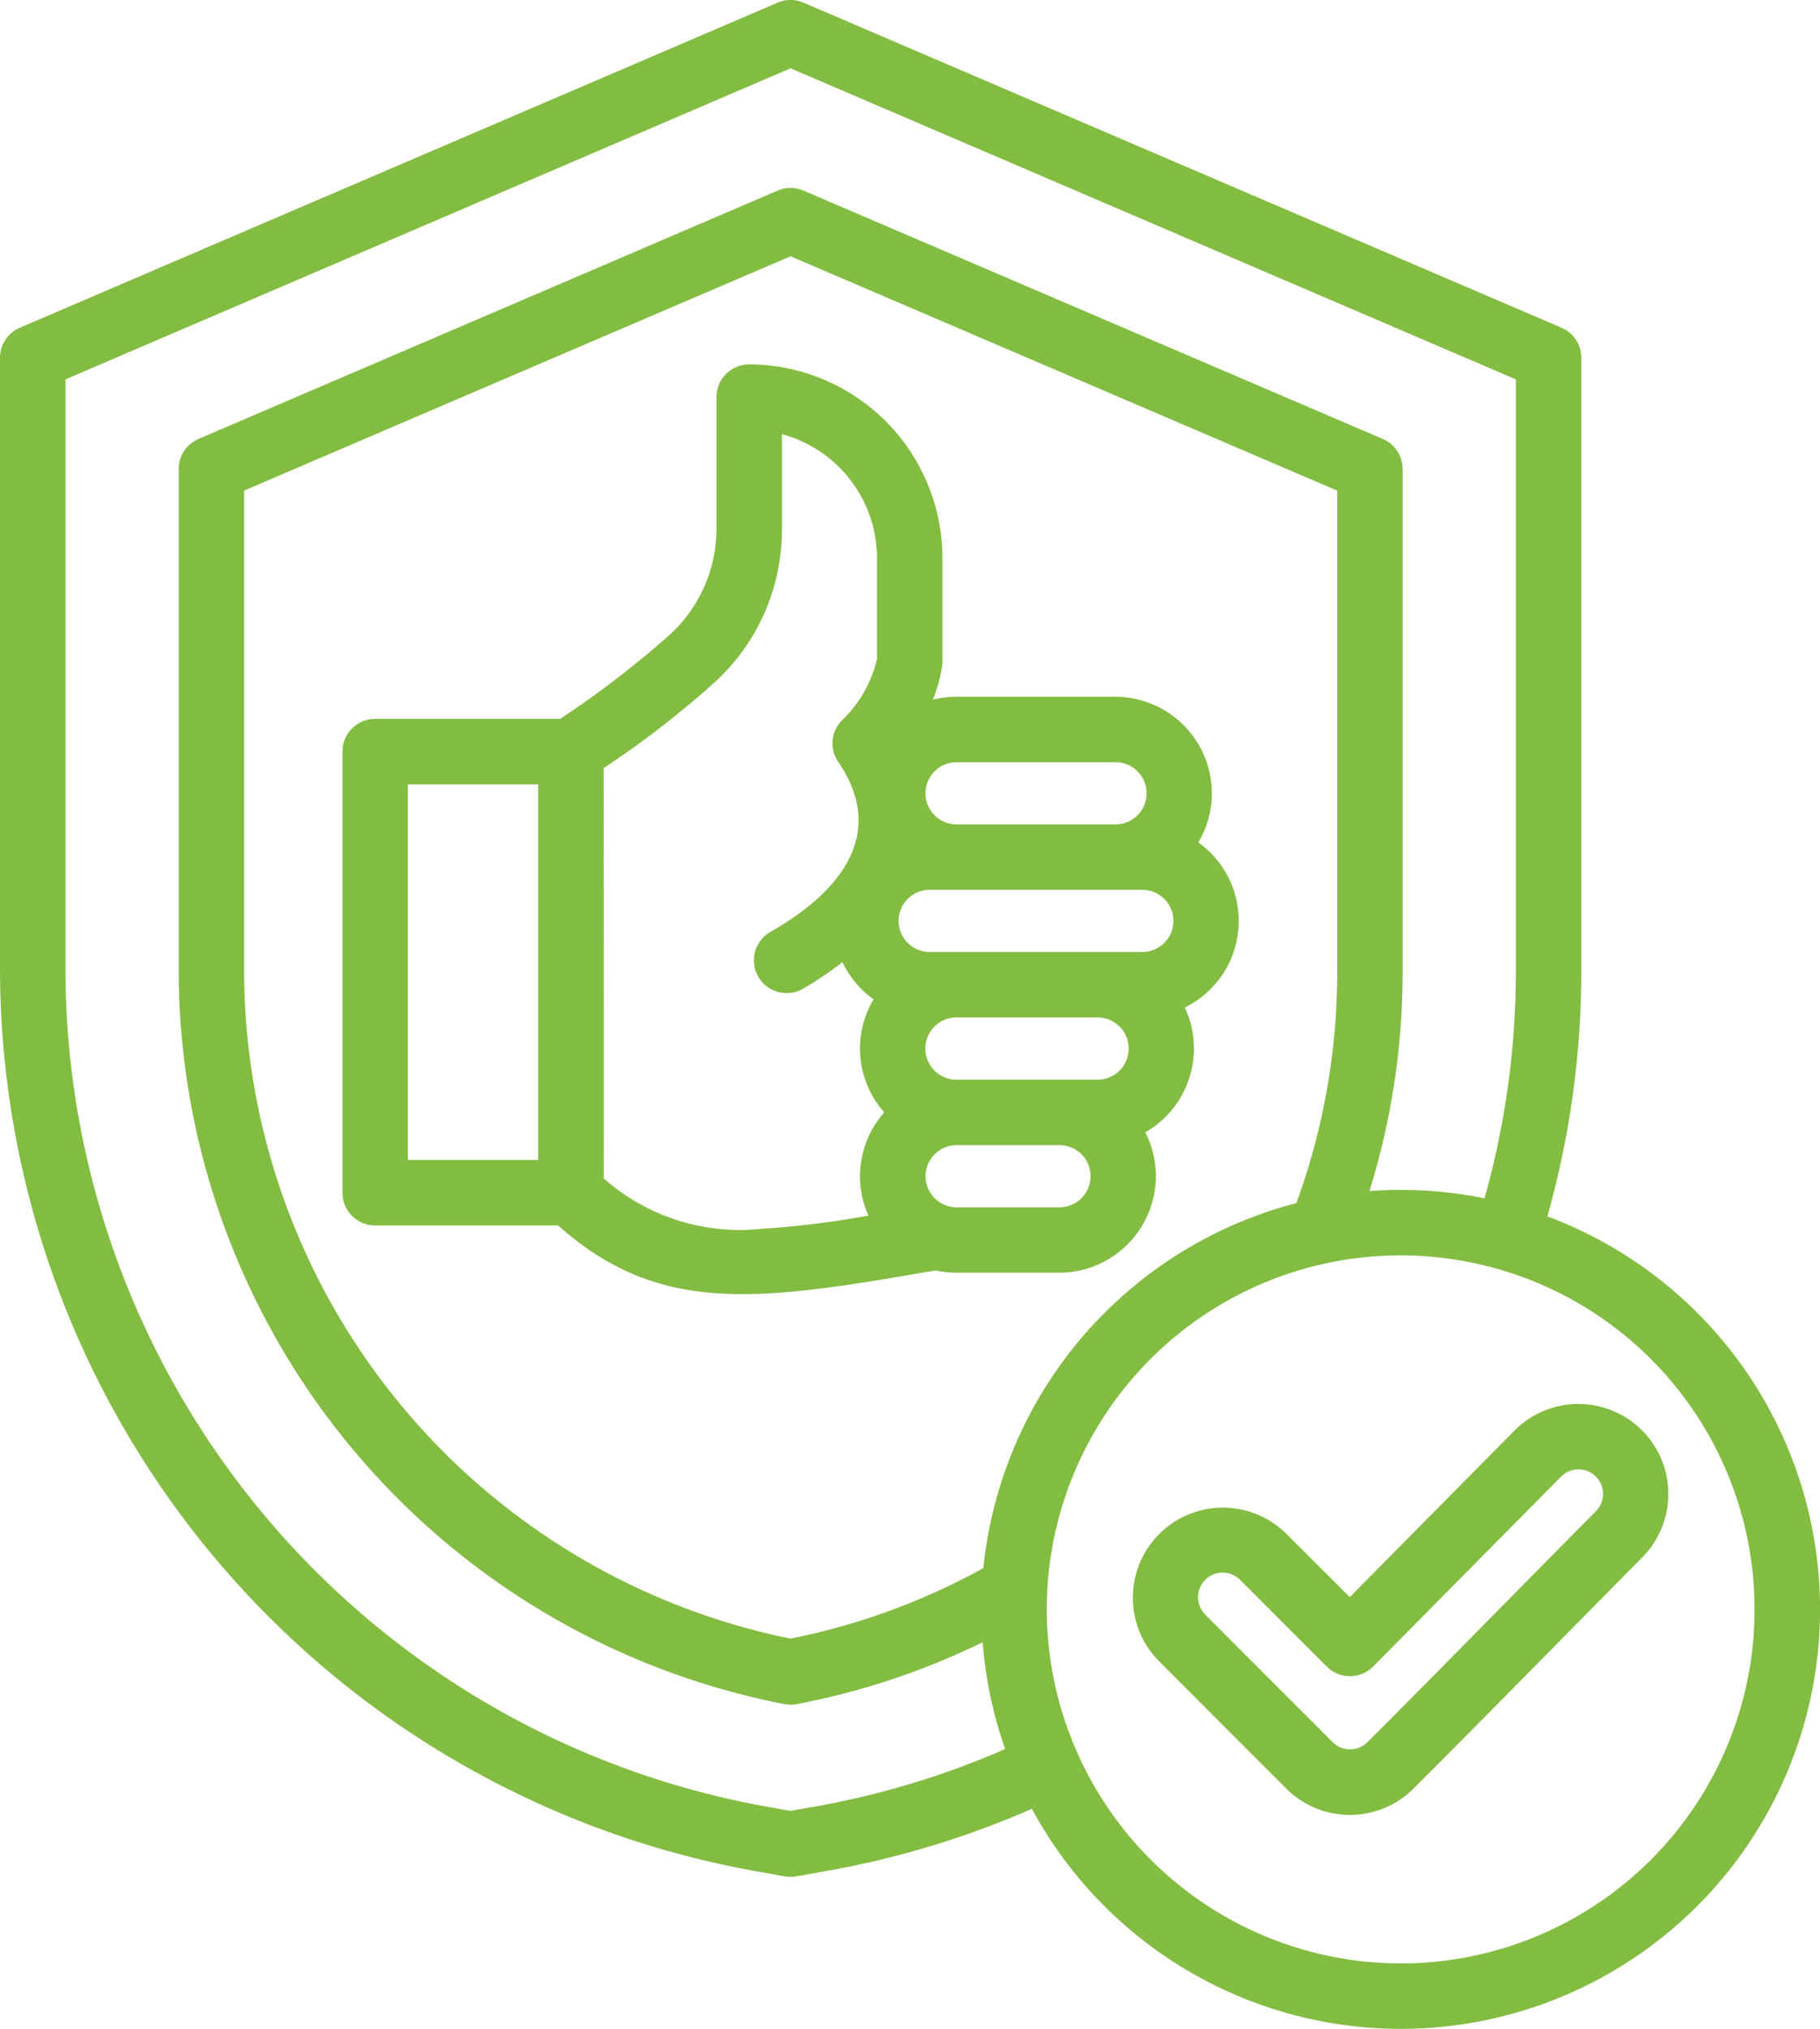 <?xml version="1.0" encoding="UTF-8"?>
<svg xmlns="http://www.w3.org/2000/svg" width="89.739" height="100" viewBox="0 0 89.739 100">
  <g id="icon-durability" transform="translate(-32.447 -7)">
    <path id="Path_277" data-name="Path 277" d="M83.328,96.152A44.714,44.714,0,0,1,73.067,99.24l-1.357.241a1.608,1.608,0,0,1-.564,0l-1.358-.241a45.236,45.236,0,0,1-37.34-44.395V24.635a1.613,1.613,0,0,1,.977-1.482L70.792,7.13a1.613,1.613,0,0,1,1.271,0l37.376,16.022a1.613,1.613,0,0,1,.977,1.482v30.21a44.638,44.638,0,0,1-1.671,12.111,20.674,20.674,0,1,1-25.417,29.2Zm22.317-30.088a41.415,41.415,0,0,0,1.546-11.219V25.7L71.427,10.367,35.673,25.7V54.845A42,42,0,0,0,70.344,96.063h.005l1.078.191,1.078-.191h.005a41.479,41.479,0,0,0,9.5-2.857A20.5,20.5,0,0,1,80.9,87.942a36.361,36.361,0,0,1-9.169,3.05,1.614,1.614,0,0,1-.6,0A36.889,36.889,0,0,1,41.258,54.932V30.117a1.613,1.613,0,0,1,.977-1.482l28.556-12.24a1.612,1.612,0,0,1,1.271,0l28.566,12.24a1.613,1.613,0,0,1,.978,1.482V54.932A36.283,36.283,0,0,1,99.969,65.71c.511-.043,1.025-.062,1.544-.062a20.633,20.633,0,0,1,4.132.416ZM80.934,84.289A20.757,20.757,0,0,1,96.367,66.3,33.074,33.074,0,0,0,98.38,54.932V31.181L71.427,19.632,44.483,31.18V54.932A33.65,33.65,0,0,0,71.427,87.764a33.17,33.17,0,0,0,9.507-3.474ZM59.966,67.4H50.946a1.613,1.613,0,0,1-1.613-1.613V44.045a1.613,1.613,0,0,1,1.613-1.613h9.119a47.625,47.625,0,0,0,5.25-4.009,7.091,7.091,0,0,0,2.459-5.25v-6.6a1.613,1.613,0,0,1,1.613-1.613,9.558,9.558,0,0,1,9.529,9.529v5.119a1.61,1.61,0,0,1-.015.22,7.164,7.164,0,0,1-.461,1.66,4.732,4.732,0,0,1,1.172-.147h7.836A4.771,4.771,0,0,1,92.2,46.1a4.719,4.719,0,0,1-.668,2.423,4.75,4.75,0,0,1-.669,8.135,4.714,4.714,0,0,1,.453,2.021,4.771,4.771,0,0,1-2.4,4.132,4.715,4.715,0,0,1,.523,2.162,4.771,4.771,0,0,1-4.758,4.757H79.611a4.736,4.736,0,0,1-1.033-.114C69.979,71.1,65.011,71.9,59.966,67.4Zm-.982-21.741H52.559V64.173h6.425Zm15,8.76a16.589,16.589,0,0,1-1.947,1.316,1.613,1.613,0,1,1-1.606-2.8c1.682-.966,6.394-3.937,3.346-8.384a1.613,1.613,0,0,1,.19-2.052,6.076,6.076,0,0,0,1.723-3.016v-5A6.33,6.33,0,0,0,71,28.4v4.776a10.171,10.171,0,0,1-3.434,7.561A47.767,47.767,0,0,1,62.21,44.86q.016,17.06.005,20.221a10.131,10.131,0,0,0,7.776,2.486,45.251,45.251,0,0,0,5.277-.653,4.736,4.736,0,0,1,.78-5.087,4.737,4.737,0,0,1-.529-5.571,4.808,4.808,0,0,1-1.536-1.837ZM79.17,66.44a1.52,1.52,0,0,0,.441.065h5.077a1.532,1.532,0,1,0,0-3.064h0l-4.029,0-1.039,0h-.007a1.532,1.532,0,0,0-.492,2.982l.051.017Zm5.52-6.224h1.874a1.534,1.534,0,0,0,0-3.069H79.611a1.534,1.534,0,0,0-.007,3.069h.007l1.036,0h.009l4.031,0Zm-6.4-6.294H88.772a1.532,1.532,0,0,0,0-3.064H78.285a1.532,1.532,0,0,0,0,3.064Zm9.161-6.29a1.532,1.532,0,1,0,0-3.064H79.611a1.532,1.532,0,0,0,0,3.064Zm14.066,56.143A17.45,17.45,0,1,0,84.06,86.327,17.479,17.479,0,0,0,101.513,103.774ZM99,85.718l8.125-8.21,0,0a4.436,4.436,0,0,1,6.294,6.254h0c-3.761,3.8-7.494,7.614-11.273,11.392a4.442,4.442,0,0,1-6.279,0l-6.263-6.268a4.44,4.44,0,0,1,0-6.277l0,0a4.443,4.443,0,0,1,6.28,0ZM97.87,89.145l-4.26-4.26A1.214,1.214,0,1,0,91.892,86.6l6.262,6.268a1.215,1.215,0,0,0,1.718,0c3.775-3.775,7.5-7.59,11.262-11.381a1.21,1.21,0,1,0-1.714-1.71l-9.263,9.36a1.614,1.614,0,0,1-2.287.006Z" fill="#82bc41" fill-rule="evenodd"></path>
  </g>
</svg>
